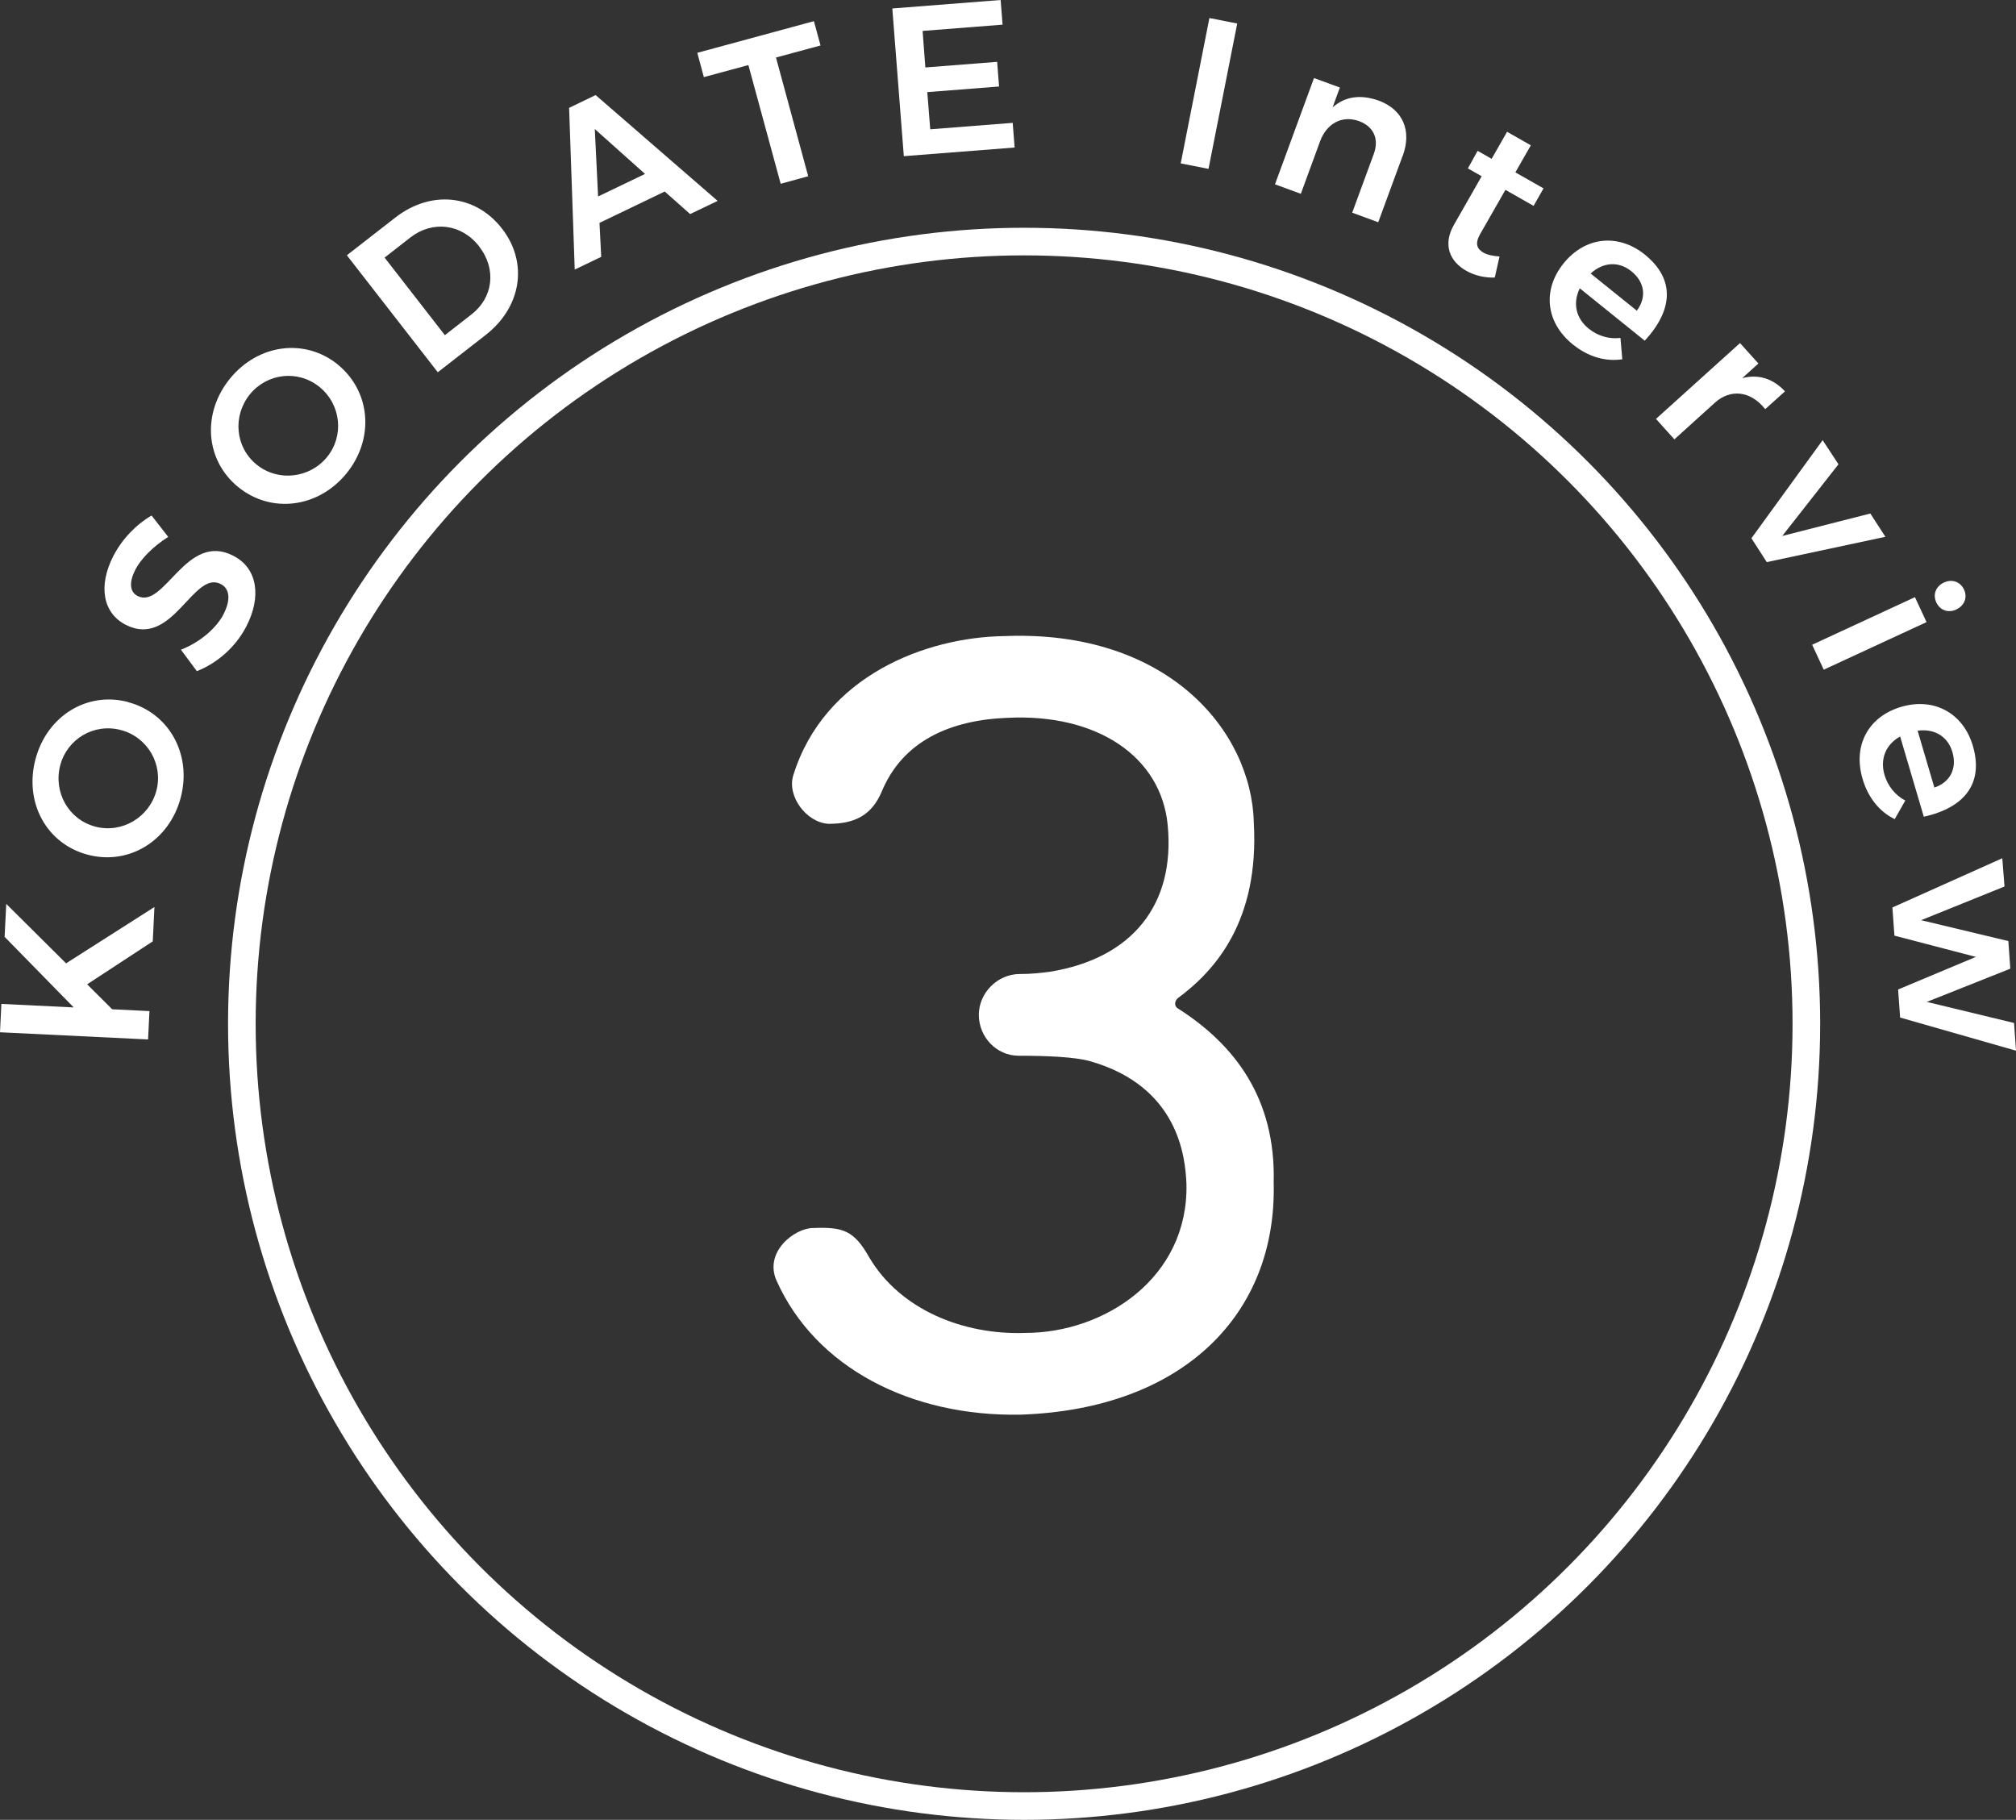 <?xml version="1.0" encoding="UTF-8"?>
<svg id="_レイヤー_2" data-name="レイヤー 2" xmlns="http://www.w3.org/2000/svg" xmlns:xlink="http://www.w3.org/1999/xlink" viewBox="0 0 219.06 197.75">
  <rect x="0" y="0" width="219.06" height="197.75" fill="#333333" stroke="none"/>
  <defs>
    <style>
      .cls-1 {
        stroke: #fff;
        stroke-miterlimit: 10;
        stroke-width: 3px;
      }

      .cls-1, .cls-2 {
        fill: none;
      }

      .cls-3 {
        clip-path: url(#clippath);
      }

      .cls-2, .cls-4 {
        stroke-width: 0px;
      }

      .cls-4 {
        fill: #fff;
      }
    </style>
    <clipPath id="clippath">
      <rect class="cls-2" width="219.06" height="197.75"/>
    </clipPath>
  </defs>
  <g id="_レイヤー_1-2" data-name="レイヤー 1">
    <g class="cls-3">
      <path class="cls-4" d="m110.92,153.72c-12,.24-22.32-5.16-26.52-14.52-1.44-3.12,1.92-5.76,3.96-5.76,3.24-.12,4.44.24,6.12,3.24,3.36,5.64,10.2,8.4,16.92,8.16,8.64,0,17.76-6,17.52-16.2-.12-2.88-.84-10.56-10.44-13.32-1.68-.48-4.8-.6-7.8-.6-2.4,0-4.32-2.04-4.32-4.44s2.04-4.44,4.44-4.44c1.32,0,2.28-.12,3.24-.24,9-1.44,13.68-7.32,12.84-15.96-.72-7.44-7.68-12.12-17.4-11.64-6.24.24-11.4,2.52-13.68,8.04-1.08,2.52-2.88,3.48-5.76,3.48-2.4-.12-4.56-3-3.84-5.28,3.36-10.8,14.4-15,22.92-15.12,17.64-.72,26.88,10.2,27.12,20.28.6,10.68-4.2,16.08-8.28,19.08-.36.36-.36.84,0,1.08,6.24,3.96,10.68,9.84,10.44,18.96.36,14.28-9.84,24.6-27.48,25.2"/>
      <circle class="cls-1" cx="111.28" cy="111.25" r="85"/>
      <polygon class="cls-4" points="16.6 102.29 9.47 106.96 12.19 109.67 16.24 109.87 16.09 112.95 0 112.17 .15 109.09 8.01 109.47 .5 101.8 .68 98.22 7.18 104.68 16.78 98.56 16.6 102.29"/>
      <path class="cls-4" d="m13.93,76.3c4.47,1.19,6.95,5.71,5.7,10.4-1.25,4.69-5.66,7.37-10.12,6.17-4.49-1.2-6.9-5.7-5.65-10.39,1.25-4.69,5.61-7.38,10.08-6.19m-3.61,13.53c2.93.78,5.89-1.02,6.66-3.89.76-2.84-.92-5.82-3.85-6.6-2.93-.78-5.83.97-6.59,3.81-.77,2.89.85,5.89,3.79,6.68"/>
      <path class="cls-4" d="m14.69,61.94c-.66,1.29-.62,2.37.26,2.82,2.91,1.49,5.27-7.02,10.4-4.37,2.68,1.37,3.05,4.5,1.43,7.65-1.17,2.29-3.23,4.05-5.39,4.89l-1.73-2.33c2.06-.8,3.86-2.34,4.64-3.88.78-1.54.68-2.75-.32-3.26-2.99-1.53-5.23,7.04-10.32,4.43-2.5-1.28-3-4.24-1.35-7.46.97-1.9,2.56-3.49,4.16-4.41l1.81,2.32c-1.71,1.07-3.03,2.48-3.59,3.59"/>
      <path class="cls-4" d="m36.71,39.62c3.58,2.92,4,8.06.94,11.82-3.06,3.76-8.18,4.4-11.76,1.49-3.6-2.93-3.96-8.03-.9-11.79,3.06-3.76,8.14-4.43,11.73-1.52m-8.84,10.86c2.35,1.91,5.79,1.48,7.66-.82,1.86-2.28,1.54-5.68-.81-7.6-2.35-1.92-5.71-1.5-7.57.78-1.89,2.32-1.63,5.73.72,7.64"/>
      <path class="cls-4" d="m54.54,24.83c2.88,3.7,2.14,8.53-1.78,11.58l-5.19,4.04-9.88-12.71,5.28-4.11c3.85-2.99,8.67-2.52,11.57,1.2m-2.47,1.95c-1.93-2.49-5.09-2.83-7.47-.98l-2.81,2.19,6.55,8.43,2.9-2.26c2.34-1.82,2.74-4.9.83-7.37"/>
      <path class="cls-4" d="m72.23,20.81l-7.09,3.41.19,3.69-2.88,1.38-.61-17.57,2.88-1.39,13.26,11.5-2.99,1.43-2.76-2.45Zm-2.14-1.91l-5.46-4.88.36,7.33,5.1-2.45Z"/>
      <polygon class="cls-4" points="88.44 2.3 89.16 4.94 84.32 6.25 87.82 19.15 84.83 19.97 81.32 7.07 76.48 8.38 75.77 5.74 88.44 2.3"/>
      <polygon class="cls-4" points="108.73 0 108.94 2.68 100.25 3.36 100.55 7.33 108.35 6.72 108.56 9.4 100.76 10.01 101.08 14.05 110.04 13.35 110.25 16.03 98.21 16.97 96.96 .92 108.73 0"/>
      <rect class="cls-4" x="123.32" y="8.61" width="16.1" height="3.08" transform="translate(95.96 137.07) rotate(-78.83)"/>
      <path class="cls-4" d="m152.41,16.94l-2.65,7.21-2.83-1.04,2.35-6.39c.59-1.62-.01-2.97-1.61-3.56-1.91-.68-3.55.32-4.24,2.22l-2.08,5.68-2.81-1.03,4.24-11.55,2.81,1.03-.79,2.16c1.38-1.23,3.09-1.41,4.98-.75,2.66.97,3.65,3.27,2.64,6.02"/>
      <path class="cls-4" d="m162.42,30.16c-1.1.03-2.18-.21-3.12-.75-1.74-.99-2.57-2.79-1.31-4.99l3.01-5.27-1.5-.85,1.06-1.91,1.52.87,1.68-2.94,2.58,1.47-1.68,2.94,3.06,1.74-1.08,1.9-3.06-1.74-2.75,4.81c-.58,1.02-.35,1.6.34,2,.44.25,1.03.38,1.77.43l-.52,2.3Z"/>
      <path class="cls-4" d="m178.73,37.03l-7.07-5.7c-.79,1.61-.42,3.27.98,4.39.99.79,2.2,1.15,3.44,1l.2,2.32c-1.79.27-3.67-.24-5.36-1.6-2.97-2.39-3.34-5.94-1.02-8.82,2.35-2.92,5.94-3.27,8.81-.97,3.37,2.71,3.05,6.08.01,9.37m-.86-3.26c1.09-1.46.86-3.12-.6-4.29-1.38-1.11-3.07-.99-4.42.25l5.02,4.04Z"/>
      <path class="cls-4" d="m193.96,42.52l-2.15,1.94c-1.62-2.04-3.81-2.2-5.47-.7l-4.4,3.98-2-2.22,9.13-8.24,2,2.22-1.76,1.59c1.75-.46,3.35.04,4.65,1.44"/>
      <polygon class="cls-4" points="199.77 50.45 193.66 58.24 203.23 55.8 204.87 58.33 191.98 61.08 190.31 58.49 198.05 47.83 199.77 50.45"/>
      <path class="cls-4" d="m209.34,67.6l-11.17,5.17-1.26-2.71,11.17-5.17,1.26,2.71Zm3.24-1.37c-.88.41-1.78.09-2.18-.77-.4-.86-.05-1.75.83-2.16.88-.41,1.78-.09,2.18.76.4.86.05,1.75-.83,2.16"/>
      <path class="cls-4" d="m209.04,88.74l-2.57-8.71c-1.57.87-2.2,2.45-1.7,4.17.36,1.21,1.15,2.2,2.26,2.79l-1.15,2.02c-1.62-.79-2.88-2.29-3.49-4.37-1.08-3.66.64-6.78,4.19-7.83,3.6-1.06,6.75.7,7.79,4.23,1.22,4.15-.97,6.74-5.33,7.71m1.15-3.17c1.72-.58,2.48-2.07,1.96-3.86-.5-1.7-1.95-2.57-3.78-2.32l1.82,6.18Z"/>
      <polygon class="cls-4" points="217.81 96.33 208.75 99.99 218.23 102.26 218.44 105.26 209.37 108.87 218.85 111.16 219.06 114.17 206.47 110.57 206.25 107.52 214.7 103.98 205.85 101.67 205.63 98.61 217.57 93.26 217.81 96.33"/>
    </g>
  </g>
</svg>